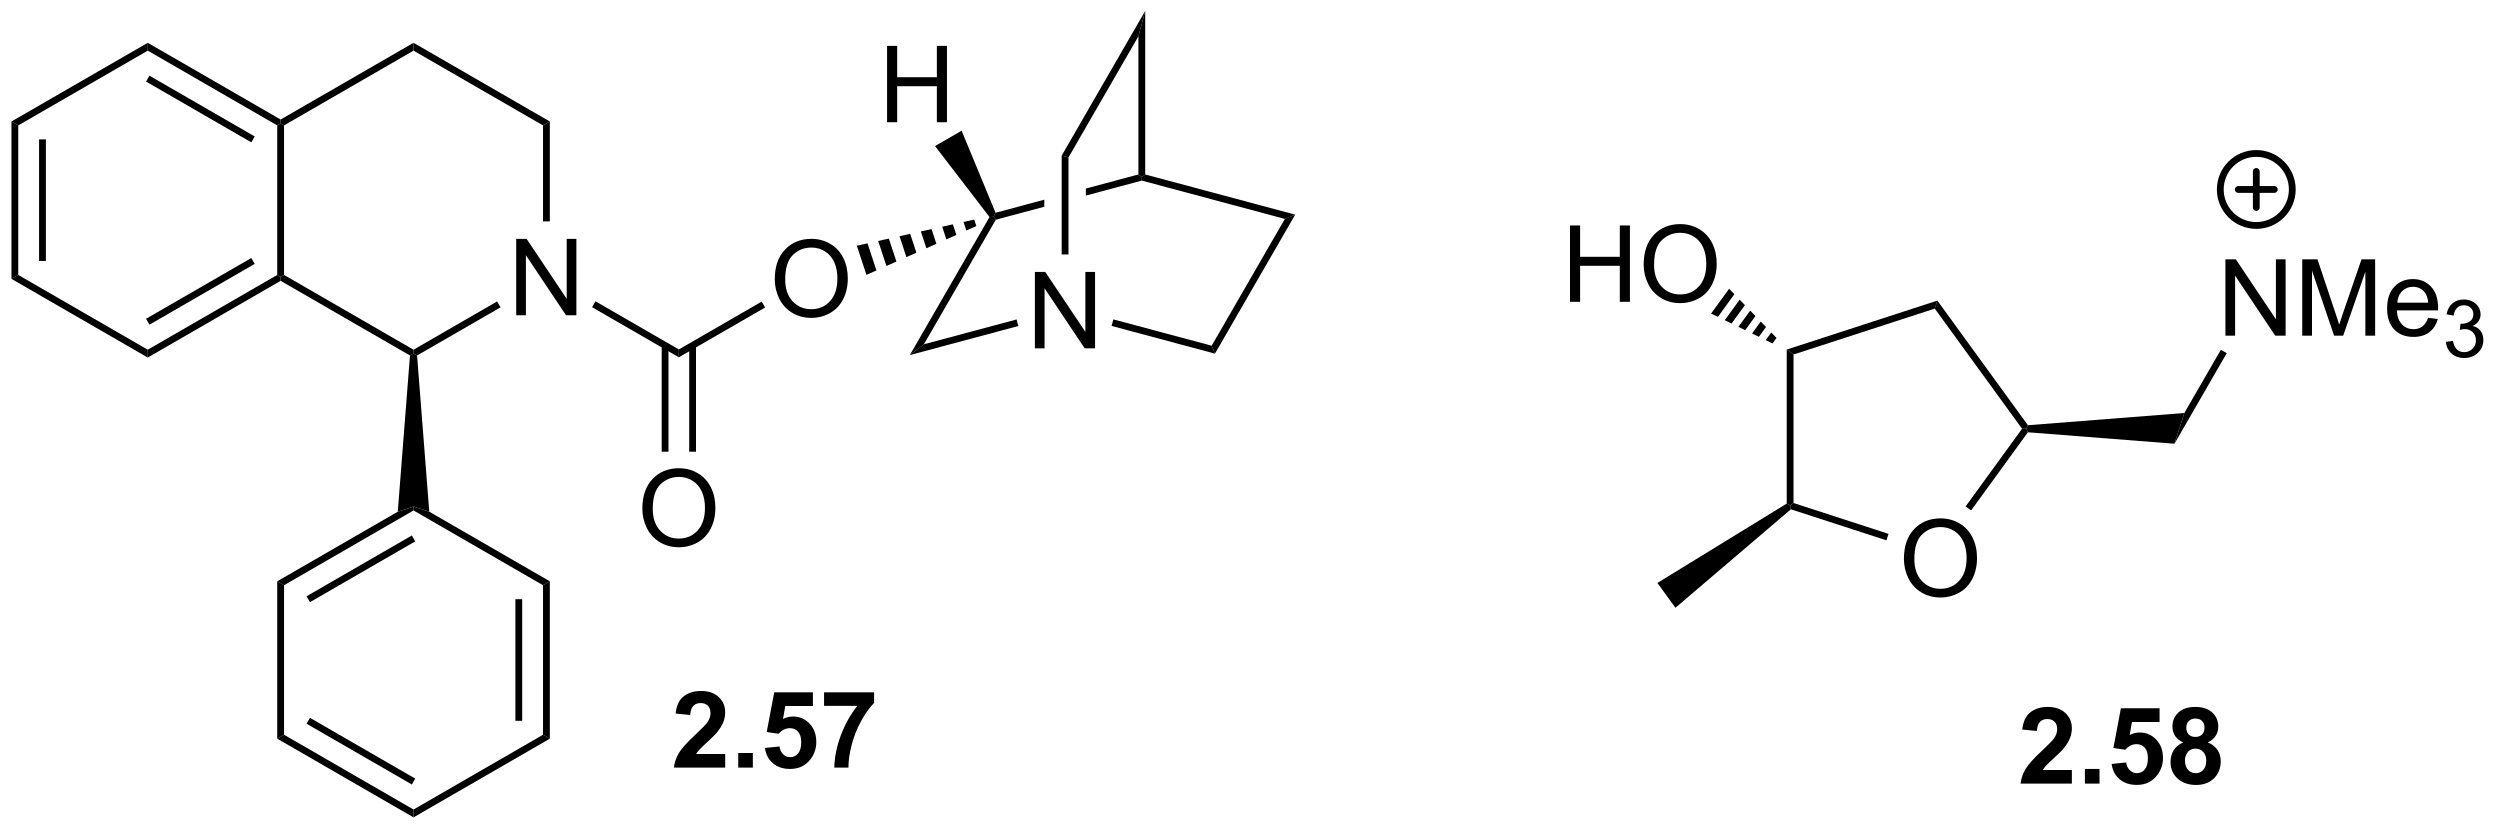 <?xml version="1.0" encoding="UTF-8"?>
<!DOCTYPE svg PUBLIC '-//W3C//DTD SVG 1.0//EN'
          'http://www.w3.org/TR/2001/REC-SVG-20010904/DTD/svg10.dtd'>
<svg stroke-dasharray="none" shape-rendering="auto" xmlns="http://www.w3.org/2000/svg" font-family="'Dialog'" text-rendering="auto" width="90" fill-opacity="1" color-interpolation="auto" color-rendering="auto" preserveAspectRatio="xMidYMid meet" font-size="12px" viewBox="0 0 90 30" fill="black" xmlns:xlink="http://www.w3.org/1999/xlink" stroke="black" image-rendering="auto" stroke-miterlimit="10" stroke-linecap="square" stroke-linejoin="miter" font-style="normal" stroke-width="1" height="30" stroke-dashoffset="0" font-weight="normal" stroke-opacity="1"
><!--Generated by the Batik Graphics2D SVG Generator--><defs id="genericDefs"
  /><g
  ><defs id="defs1"
    ><clipPath clipPathUnits="userSpaceOnUse" id="clipPath1"
      ><path d="M0.633 0.633 L193.329 0.633 L193.329 64.845 L0.633 64.845 L0.633 0.633 Z"
      /></clipPath
      ><clipPath clipPathUnits="userSpaceOnUse" id="clipPath2"
      ><path d="M131.552 177.006 L131.552 239.433 L318.89 239.433 L318.89 177.006 Z"
      /></clipPath
    ></defs
    ><g transform="scale(0.467,0.467) translate(-0.633,-0.633) matrix(1.029,0,0,1.029,-134.681,-181.436)"
    ><path d="M274.133 218.811 Q274.133 217.384 274.898 216.579 Q275.664 215.772 276.875 215.772 Q277.667 215.772 278.302 216.152 Q278.94 216.53 279.273 217.207 Q279.609 217.884 279.609 218.744 Q279.609 219.616 279.258 220.303 Q278.906 220.991 278.26 221.345 Q277.617 221.699 276.87 221.699 Q276.062 221.699 275.424 221.309 Q274.789 220.915 274.461 220.241 Q274.133 219.564 274.133 218.811 ZM274.914 218.822 Q274.914 219.858 275.469 220.454 Q276.026 221.048 276.867 221.048 Q277.721 221.048 278.273 220.447 Q278.828 219.845 278.828 218.741 Q278.828 218.04 278.591 217.52 Q278.354 216.999 277.898 216.712 Q277.445 216.423 276.877 216.423 Q276.073 216.423 275.492 216.978 Q274.914 217.53 274.914 218.822 Z" stroke="none" clip-path="url(#clipPath2)"
    /></g
    ><g transform="matrix(0.48,0,0,0.48,-63.199,-85.036)"
    ><path d="M265.669 203.375 L266.179 203.746 L266.179 214.884 L265.924 215.069 L265.669 214.927 Z" stroke="none" clip-path="url(#clipPath2)"
    /></g
    ><g transform="matrix(0.48,0,0,0.48,-63.199,-85.036)"
    ><path d="M265.98 215.355 L265.924 215.069 L266.179 214.884 L273.304 217.198 L273.146 217.684 Z" stroke="none" clip-path="url(#clipPath2)"
    /></g
    ><g transform="matrix(0.48,0,0,0.48,-63.199,-85.036)"
    ><path d="M279.498 215.441 L279.085 215.142 L283.319 209.315 L283.634 209.315 L283.757 209.579 Z" stroke="none" clip-path="url(#clipPath2)"
    /></g
    ><g transform="matrix(0.48,0,0,0.48,-63.199,-85.036)"
    ><path d="M283.757 209.05 L283.634 209.315 L283.319 209.315 L276.772 200.304 L276.967 199.704 Z" stroke="none" clip-path="url(#clipPath2)"
    /></g
    ><g transform="matrix(0.48,0,0,0.48,-63.199,-85.036)"
    ><path d="M276.967 199.704 L276.772 200.304 L266.179 203.746 L265.669 203.375 Z" stroke="none" clip-path="url(#clipPath2)"
    /></g
    ><g transform="matrix(0.48,0,0,0.48,-63.199,-85.036)"
    ><path d="M249.415 199.794 L249.415 194.067 L250.173 194.067 L250.173 196.419 L253.15 196.419 L253.15 194.067 L253.908 194.067 L253.908 199.794 L253.15 199.794 L253.15 197.094 L250.173 197.094 L250.173 199.794 L249.415 199.794 ZM254.94 197.005 Q254.94 195.578 255.706 194.773 Q256.471 193.966 257.682 193.966 Q258.474 193.966 259.109 194.346 Q259.747 194.724 260.081 195.401 Q260.417 196.078 260.417 196.937 Q260.417 197.81 260.065 198.497 Q259.714 199.185 259.068 199.539 Q258.425 199.893 257.677 199.893 Q256.87 199.893 256.232 199.502 Q255.596 199.109 255.268 198.435 Q254.94 197.758 254.94 197.005 ZM255.721 197.016 Q255.721 198.052 256.276 198.648 Q256.833 199.242 257.675 199.242 Q258.529 199.242 259.081 198.641 Q259.635 198.039 259.635 196.935 Q259.635 196.234 259.399 195.713 Q259.161 195.192 258.706 194.906 Q258.253 194.617 257.685 194.617 Q256.88 194.617 256.3 195.172 Q255.721 195.724 255.721 197.016 Z" stroke="none" clip-path="url(#clipPath2)"
    /></g
    ><g transform="matrix(0.48,0,0,0.48,-63.199,-85.036)"
    ><path d="M264.605 202.917 L264.093 202.668 L264.51 202.094 L264.905 202.504 ZM263.58 202.419 L263.068 202.17 L263.719 201.274 L264.114 201.684 ZM262.556 201.921 L262.044 201.672 L262.929 200.454 L263.324 200.864 ZM261.532 201.423 L261.02 201.173 L262.139 199.633 L262.534 200.043 ZM260.508 200.924 L259.996 200.675 L261.349 198.813 L261.744 199.223 Z" stroke="none" clip-path="url(#clipPath2)"
    /></g
    ><g transform="matrix(0.48,0,0,0.48,-63.199,-85.036)"
    ><path d="M265.669 214.927 L265.924 215.069 L265.98 215.355 L257.322 222.741 L255.969 220.879 Z" stroke="none" clip-path="url(#clipPath2)"
    /></g
    ><g transform="matrix(0.48,0,0,0.48,-63.199,-85.036)"
    ><path d="M283.757 209.579 L283.634 209.315 L283.757 209.05 L295.49 208.133 L294.749 210.438 Z" stroke="none" clip-path="url(#clipPath2)"
    /></g
    ><g transform="matrix(0.48,0,0,0.48,-63.199,-85.036)"
    ><path d="M298.572 202.332 L298.572 196.606 L299.35 196.606 L302.358 201.101 L302.358 196.606 L303.085 196.606 L303.085 202.332 L302.306 202.332 L299.298 197.832 L299.298 202.332 L298.572 202.332 ZM304.333 202.332 L304.333 196.606 L305.474 196.606 L306.831 200.661 Q307.018 201.226 307.104 201.507 Q307.201 201.194 307.409 200.59 L308.779 196.606 L309.8 196.606 L309.8 202.332 L309.068 202.332 L309.068 197.538 L307.404 202.332 L306.721 202.332 L305.065 197.457 L305.065 202.332 L304.333 202.332 ZM313.771 200.996 L314.498 201.085 Q314.326 201.723 313.859 202.075 Q313.396 202.426 312.675 202.426 Q311.763 202.426 311.229 201.866 Q310.698 201.304 310.698 200.293 Q310.698 199.246 311.237 198.668 Q311.776 198.09 312.635 198.09 Q313.466 198.09 313.992 198.658 Q314.521 199.223 314.521 200.249 Q314.521 200.312 314.518 200.437 L311.425 200.437 Q311.464 201.121 311.81 201.486 Q312.159 201.848 312.677 201.848 Q313.065 201.848 313.339 201.645 Q313.612 201.442 313.771 200.996 ZM311.464 199.858 L313.779 199.858 Q313.732 199.335 313.513 199.075 Q313.177 198.668 312.643 198.668 Q312.159 198.668 311.828 198.994 Q311.498 199.317 311.464 199.858 Z" stroke="none" clip-path="url(#clipPath2)"
    /></g
    ><g transform="matrix(0.48,0,0,0.48,-63.199,-85.036)"
    ><path d="M315.105 202.798 L315.632 202.727 Q315.724 203.177 315.941 203.374 Q316.16 203.571 316.474 203.571 Q316.845 203.571 317.101 203.313 Q317.359 203.055 317.359 202.675 Q317.359 202.311 317.121 202.077 Q316.884 201.841 316.517 201.841 Q316.369 201.841 316.146 201.899 L316.205 201.436 Q316.257 201.442 316.288 201.442 Q316.626 201.442 316.896 201.266 Q317.166 201.091 317.166 200.723 Q317.166 200.434 316.968 200.245 Q316.773 200.054 316.462 200.054 Q316.154 200.054 315.949 200.247 Q315.744 200.44 315.685 200.827 L315.158 200.733 Q315.255 200.202 315.597 199.911 Q315.941 199.62 316.451 199.62 Q316.802 199.62 317.097 199.77 Q317.394 199.921 317.55 200.182 Q317.707 200.442 317.707 200.735 Q317.707 201.014 317.556 201.243 Q317.408 201.471 317.115 201.606 Q317.496 201.694 317.707 201.971 Q317.917 202.247 317.917 202.663 Q317.917 203.225 317.507 203.618 Q317.097 204.009 316.47 204.009 Q315.906 204.009 315.531 203.673 Q315.158 203.335 315.105 202.798 Z" stroke="none" clip-path="url(#clipPath2)"
    /></g
    ><g transform="matrix(0.48,0,0,0.48,-63.199,-85.036)"
    ><path d="M294.749 210.438 L295.49 208.133 L298.227 203.393 L298.669 203.648 Z" stroke="none" clip-path="url(#clipPath2)"
    /></g
    ><g transform="matrix(0.48,0,0,0.48,-63.199,-85.036)"
    ><path d="M287.054 234.908 L287.054 235.928 L283.208 235.928 Q283.27 235.35 283.583 234.832 Q283.895 234.314 284.817 233.46 Q285.56 232.767 285.726 232.522 Q285.953 232.181 285.953 231.85 Q285.953 231.483 285.755 231.285 Q285.56 231.087 285.211 231.087 Q284.867 231.087 284.664 231.296 Q284.461 231.501 284.429 231.983 L283.336 231.874 Q283.435 230.968 283.95 230.574 Q284.466 230.178 285.239 230.178 Q286.086 230.178 286.57 230.637 Q287.054 231.093 287.054 231.772 Q287.054 232.158 286.916 232.509 Q286.778 232.858 286.476 233.241 Q286.278 233.494 285.757 233.97 Q285.239 234.447 285.099 234.603 Q284.961 234.759 284.875 234.908 L287.054 234.908 ZM288.032 235.928 L288.032 234.829 L289.128 234.829 L289.128 235.928 L288.032 235.928 ZM290.036 234.454 L291.13 234.343 Q291.177 234.712 291.406 234.931 Q291.638 235.147 291.937 235.147 Q292.281 235.147 292.518 234.869 Q292.757 234.587 292.757 234.025 Q292.757 233.499 292.52 233.236 Q292.286 232.97 291.906 232.97 Q291.435 232.97 291.06 233.389 L290.169 233.259 L290.731 230.28 L293.632 230.28 L293.632 231.306 L291.562 231.306 L291.39 232.28 Q291.757 232.095 292.14 232.095 Q292.872 232.095 293.38 232.626 Q293.888 233.158 293.888 234.006 Q293.888 234.712 293.476 235.267 Q292.919 236.027 291.927 236.027 Q291.132 236.027 290.632 235.6 Q290.132 235.173 290.036 234.454 ZM295.41 232.837 Q294.985 232.658 294.79 232.345 Q294.597 232.03 294.597 231.655 Q294.597 231.014 295.045 230.598 Q295.493 230.178 296.316 230.178 Q297.134 230.178 297.584 230.598 Q298.035 231.014 298.035 231.655 Q298.035 232.053 297.826 232.363 Q297.621 232.673 297.246 232.837 Q297.722 233.03 297.97 233.397 Q298.22 233.764 298.22 234.244 Q298.22 235.038 297.712 235.535 Q297.207 236.03 296.368 236.03 Q295.587 236.03 295.066 235.619 Q294.454 235.134 294.454 234.29 Q294.454 233.827 294.683 233.439 Q294.915 233.048 295.41 232.837 ZM295.636 231.733 Q295.636 232.061 295.821 232.246 Q296.009 232.428 296.316 232.428 Q296.628 232.428 296.816 232.244 Q297.003 232.056 297.003 231.728 Q297.003 231.421 296.819 231.236 Q296.634 231.048 296.329 231.048 Q296.011 231.048 295.824 231.236 Q295.636 231.423 295.636 231.733 ZM295.535 234.186 Q295.535 234.639 295.767 234.894 Q296.001 235.147 296.347 235.147 Q296.688 235.147 296.91 234.902 Q297.134 234.658 297.134 234.197 Q297.134 233.796 296.907 233.551 Q296.681 233.306 296.332 233.306 Q295.931 233.306 295.733 233.585 Q295.535 233.861 295.535 234.186 Z" stroke="none" clip-path="url(#clipPath2)"
    /></g
    ><g transform="matrix(0.48,0,0,0.48,-63.199,-85.036)"
    ><path d="M209.28 203.281 L209.28 197.554 L210.059 197.554 L213.067 202.049 L213.067 197.554 L213.793 197.554 L213.793 203.281 L213.015 203.281 L210.007 198.781 L210.007 203.281 L209.28 203.281 Z" stroke="none" clip-path="url(#clipPath2)"
    /></g
    ><g transform="matrix(0.48,0,0,0.48,-63.199,-85.036)"
    ><path d="M199.9 203.79 L200.958 202.979 L207.91 201.116 L208.042 201.609 Z" stroke="none" clip-path="url(#clipPath2)"
    /></g
    ><g transform="matrix(0.48,0,0,0.48,-63.199,-85.036)"
    ><path d="M215.034 201.604 L215.166 201.112 L222.539 203.087 L222.785 203.681 Z" stroke="none" clip-path="url(#clipPath2)"
    /></g
    ><g transform="matrix(0.48,0,0,0.48,-63.199,-85.036)"
    ><path d="M200.958 202.979 L199.9 203.79 L205.879 193.436 L206.184 193.418 L206.352 193.637 Z" stroke="none" clip-path="url(#clipPath2)"
    /></g
    ><g transform="matrix(0.48,0,0,0.48,-63.199,-85.036)"
    ><path d="M222.785 203.681 L222.539 203.087 L228.03 193.578 L228.804 193.257 Z" stroke="none" clip-path="url(#clipPath2)"
    /></g
    ><g transform="matrix(0.48,0,0,0.48,-63.199,-85.036)"
    ><path d="M217.045 190.243 L213.105 191.299 L213.105 191.299 L213.105 191.827 L213.105 191.827 L217.3 190.703 L217.3 190.439 L217.045 190.243 ZM209.987 192.135 L206.332 193.114 L206.184 193.418 L206.352 193.637 L209.987 192.663 L209.987 192.663 L209.987 192.135 Z" stroke="none" clip-path="url(#clipPath2)"
    /></g
    ><g transform="matrix(0.48,0,0,0.48,-63.199,-85.036)"
    ><path d="M217.3 190.703 L217.3 190.439 L217.555 190.243 L228.804 193.257 L228.03 193.578 Z" stroke="none" clip-path="url(#clipPath2)"
    /></g
    ><g transform="matrix(0.48,0,0,0.48,-63.199,-85.036)"
    ><path d="M211.801 196.243 L211.291 196.243 L211.291 188.829 L211.801 188.965 Z" stroke="none" clip-path="url(#clipPath2)"
    /></g
    ><g transform="matrix(0.48,0,0,0.48,-63.199,-85.036)"
    ><path d="M217.555 190.243 L217.3 190.439 L217.045 190.243 L217.045 179.882 L217.555 177.978 Z" stroke="none" clip-path="url(#clipPath2)"
    /></g
    ><g transform="matrix(0.48,0,0,0.48,-63.199,-85.036)"
    ><path d="M217.555 177.978 L217.045 179.882 L211.801 188.965 L211.291 188.829 Z" stroke="none" clip-path="url(#clipPath2)"
    /></g
    ><g transform="matrix(0.48,0,0,0.48,-63.199,-85.036)"
    ><path d="M198.195 186.326 L198.195 180.599 L198.953 180.599 L198.953 182.951 L201.929 182.951 L201.929 180.599 L202.687 180.599 L202.687 186.326 L201.929 186.326 L201.929 183.625 L198.953 183.625 L198.953 186.326 L198.195 186.326 Z" stroke="none" clip-path="url(#clipPath2)"
    /></g
    ><g transform="matrix(0.48,0,0,0.48,-63.199,-85.036)"
    ><path d="M206.332 193.114 L206.184 193.418 L205.879 193.436 L201.792 188.112 L203.785 186.961 Z" stroke="none" clip-path="url(#clipPath2)"
    /></g
    ><g transform="matrix(0.48,0,0,0.48,-63.199,-85.036)"
    ><path d="M132.524 186.27 L133.034 186.564 L133.034 197.779 L132.524 198.073 ZM134.595 187.613 L134.595 196.73 L135.106 196.73 L135.106 187.613 Z" stroke="none" clip-path="url(#clipPath2)"
    /></g
    ><g transform="matrix(0.48,0,0,0.48,-63.199,-85.036)"
    ><path d="M132.524 198.073 L133.034 197.779 L142.746 203.386 L142.746 203.975 Z" stroke="none" clip-path="url(#clipPath2)"
    /></g
    ><g transform="matrix(0.48,0,0,0.48,-63.199,-85.036)"
    ><path d="M142.746 203.975 L142.746 203.386 L152.457 197.779 L152.712 197.926 L152.712 198.22 ZM142.873 201.509 L150.768 196.951 L150.513 196.509 L142.618 201.067 Z" stroke="none" clip-path="url(#clipPath2)"
    /></g
    ><g transform="matrix(0.48,0,0,0.48,-63.199,-85.036)"
    ><path d="M152.968 197.779 L152.712 197.926 L152.457 197.779 L152.457 186.564 L152.712 186.417 L152.968 186.564 Z" stroke="none" clip-path="url(#clipPath2)"
    /></g
    ><g transform="matrix(0.48,0,0,0.48,-63.199,-85.036)"
    ><path d="M152.712 186.123 L152.712 186.417 L152.457 186.564 L142.746 180.957 L142.746 180.368 ZM150.768 187.392 L142.873 182.834 L142.618 183.276 L150.513 187.834 Z" stroke="none" clip-path="url(#clipPath2)"
    /></g
    ><g transform="matrix(0.48,0,0,0.48,-63.199,-85.036)"
    ><path d="M142.746 180.368 L142.746 180.957 L133.034 186.564 L132.524 186.27 Z" stroke="none" clip-path="url(#clipPath2)"
    /></g
    ><g transform="matrix(0.48,0,0,0.48,-63.199,-85.036)"
    ><path d="M170.38 200.801 L170.38 195.074 L171.159 195.074 L174.167 199.569 L174.167 195.074 L174.893 195.074 L174.893 200.801 L174.115 200.801 L171.107 196.301 L171.107 200.801 L170.38 200.801 Z" stroke="none" clip-path="url(#clipPath2)"
    /></g
    ><g transform="matrix(0.48,0,0,0.48,-63.199,-85.036)"
    ><path d="M152.712 198.22 L152.712 197.926 L152.968 197.779 L162.679 203.386 L162.679 203.68 L162.413 203.821 Z" stroke="none" clip-path="url(#clipPath2)"
    /></g
    ><g transform="matrix(0.48,0,0,0.48,-63.199,-85.036)"
    ><path d="M162.945 203.821 L162.679 203.68 L162.679 203.386 L168.949 199.766 L169.204 200.208 Z" stroke="none" clip-path="url(#clipPath2)"
    /></g
    ><g transform="matrix(0.48,0,0,0.48,-63.199,-85.036)"
    ><path d="M172.901 193.762 L172.391 193.762 L172.391 186.564 L172.901 186.27 Z" stroke="none" clip-path="url(#clipPath2)"
    /></g
    ><g transform="matrix(0.48,0,0,0.48,-63.199,-85.036)"
    ><path d="M172.901 186.27 L172.391 186.564 L162.679 180.957 L162.679 180.368 Z" stroke="none" clip-path="url(#clipPath2)"
    /></g
    ><g transform="matrix(0.48,0,0,0.48,-63.199,-85.036)"
    ><path d="M162.679 180.368 L162.679 180.957 L152.968 186.564 L152.712 186.417 L152.712 186.123 Z" stroke="none" clip-path="url(#clipPath2)"
    /></g
    ><g transform="matrix(0.48,0,0,0.48,-63.199,-85.036)"
    ><path d="M162.413 203.821 L162.679 203.68 L162.945 203.821 L163.86 215.536 L162.679 215.149 L161.498 215.536 Z" stroke="none" clip-path="url(#clipPath2)"
    /></g
    ><g transform="matrix(0.48,0,0,0.48,-63.199,-85.036)"
    ><path d="M176.072 200.199 L176.327 199.757 L182.578 203.366 L182.578 203.955 Z" stroke="none" clip-path="url(#clipPath2)"
    /></g
    ><g transform="matrix(0.48,0,0,0.48,-63.199,-85.036)"
    ><path d="M179.841 215.315 Q179.841 213.888 180.607 213.083 Q181.372 212.276 182.583 212.276 Q183.375 212.276 184.01 212.656 Q184.648 213.034 184.982 213.711 Q185.318 214.388 185.318 215.247 Q185.318 216.119 184.966 216.807 Q184.614 217.494 183.969 217.849 Q183.326 218.203 182.578 218.203 Q181.771 218.203 181.133 217.812 Q180.497 217.419 180.169 216.744 Q179.841 216.067 179.841 215.315 ZM180.622 215.325 Q180.622 216.362 181.177 216.958 Q181.734 217.552 182.576 217.552 Q183.43 217.552 183.982 216.95 Q184.536 216.349 184.536 215.244 Q184.536 214.544 184.299 214.023 Q184.062 213.502 183.607 213.216 Q183.154 212.927 182.586 212.927 Q181.781 212.927 181.201 213.482 Q180.622 214.034 180.622 215.325 Z" stroke="none" clip-path="url(#clipPath2)"
    /></g
    ><g transform="matrix(0.48,0,0,0.48,-63.199,-85.036)"
    ><path d="M181.291 203.064 L181.291 211.036 L181.801 211.036 L181.801 203.064 ZM183.355 203.064 L183.355 211.036 L183.865 211.036 L183.865 203.064 Z" stroke="none" clip-path="url(#clipPath2)"
    /></g
    ><g transform="matrix(0.48,0,0,0.48,-63.199,-85.036)"
    ><path d="M161.498 215.536 L162.679 215.149 L162.679 215.443 L152.968 221.05 L152.457 220.756 ZM162.552 217.32 L154.656 221.878 L154.911 222.32 L162.807 217.762 Z" stroke="none" clip-path="url(#clipPath2)"
    /></g
    ><g transform="matrix(0.48,0,0,0.48,-63.199,-85.036)"
    ><path d="M152.457 220.756 L152.968 221.05 L152.968 232.264 L152.457 232.559 Z" stroke="none" clip-path="url(#clipPath2)"
    /></g
    ><g transform="matrix(0.48,0,0,0.48,-63.199,-85.036)"
    ><path d="M152.457 232.559 L152.968 232.264 L162.679 237.872 L162.679 238.461 ZM154.656 231.437 L162.552 235.995 L162.807 235.553 L154.911 230.995 Z" stroke="none" clip-path="url(#clipPath2)"
    /></g
    ><g transform="matrix(0.48,0,0,0.48,-63.199,-85.036)"
    ><path d="M162.679 238.461 L162.679 237.872 L172.391 232.264 L172.901 232.559 Z" stroke="none" clip-path="url(#clipPath2)"
    /></g
    ><g transform="matrix(0.48,0,0,0.48,-63.199,-85.036)"
    ><path d="M172.901 232.559 L172.391 232.264 L172.391 221.05 L172.901 220.756 ZM170.829 231.216 L170.829 222.099 L170.319 222.099 L170.319 231.216 Z" stroke="none" clip-path="url(#clipPath2)"
    /></g
    ><g transform="matrix(0.48,0,0,0.48,-63.199,-85.036)"
    ><path d="M172.901 220.756 L172.391 221.05 L162.679 215.443 L162.679 215.149 L163.86 215.536 Z" stroke="none" clip-path="url(#clipPath2)"
    /></g
    ><g transform="matrix(0.48,0,0,0.48,-63.199,-85.036)"
    ><path d="M186.054 233.709 L186.054 234.73 L182.207 234.73 Q182.27 234.151 182.582 233.633 Q182.895 233.115 183.817 232.261 Q184.559 231.568 184.726 231.323 Q184.952 230.982 184.952 230.651 Q184.952 230.284 184.754 230.086 Q184.559 229.888 184.21 229.888 Q183.866 229.888 183.663 230.097 Q183.46 230.303 183.429 230.784 L182.335 230.675 Q182.434 229.769 182.95 229.375 Q183.465 228.98 184.239 228.98 Q185.085 228.98 185.569 229.438 Q186.054 229.894 186.054 230.573 Q186.054 230.959 185.916 231.31 Q185.778 231.659 185.476 232.042 Q185.278 232.295 184.757 232.771 Q184.239 233.248 184.098 233.404 Q183.96 233.56 183.874 233.709 L186.054 233.709 ZM187.032 234.73 L187.032 233.631 L188.128 233.631 L188.128 234.73 L187.032 234.73 ZM189.036 233.256 L190.129 233.144 Q190.176 233.513 190.405 233.732 Q190.637 233.948 190.937 233.948 Q191.28 233.948 191.517 233.67 Q191.757 233.388 191.757 232.826 Q191.757 232.3 191.52 232.037 Q191.286 231.771 190.905 231.771 Q190.434 231.771 190.059 232.19 L189.168 232.06 L189.731 229.081 L192.632 229.081 L192.632 230.107 L190.562 230.107 L190.39 231.081 Q190.757 230.896 191.14 230.896 Q191.871 230.896 192.379 231.428 Q192.887 231.959 192.887 232.808 Q192.887 233.513 192.476 234.068 Q191.918 234.829 190.926 234.829 Q190.132 234.829 189.632 234.401 Q189.132 233.974 189.036 233.256 ZM193.469 230.099 L193.469 229.081 L197.222 229.081 L197.222 229.878 Q196.758 230.334 196.276 231.19 Q195.797 232.045 195.545 233.008 Q195.292 233.972 195.297 234.73 L194.237 234.73 Q194.266 233.542 194.727 232.308 Q195.19 231.073 195.964 230.099 L193.469 230.099 Z" stroke="none" clip-path="url(#clipPath2)"
    /></g
    ><g transform="matrix(0.48,0,0,0.48,-63.199,-85.036)"
    ><path d="M189.773 198.112 Q189.773 196.685 190.539 195.88 Q191.305 195.073 192.516 195.073 Q193.307 195.073 193.943 195.453 Q194.581 195.831 194.914 196.508 Q195.25 197.185 195.25 198.044 Q195.25 198.916 194.898 199.604 Q194.547 200.291 193.901 200.646 Q193.258 201 192.51 201 Q191.703 201 191.065 200.609 Q190.43 200.216 190.101 199.541 Q189.773 198.864 189.773 198.112 ZM190.555 198.122 Q190.555 199.159 191.109 199.755 Q191.667 200.349 192.508 200.349 Q193.362 200.349 193.914 199.747 Q194.469 199.146 194.469 198.041 Q194.469 197.341 194.232 196.82 Q193.995 196.299 193.539 196.013 Q193.086 195.724 192.518 195.724 Q191.713 195.724 191.133 196.278 Q190.555 196.831 190.555 198.122 Z" stroke="none" clip-path="url(#clipPath2)"
    /></g
    ><g transform="matrix(0.48,0,0,0.48,-63.199,-85.036)"
    ><path d="M182.578 203.955 L182.578 203.366 L188.792 199.778 L189.048 200.22 Z" stroke="none" clip-path="url(#clipPath2)"
    /></g
    ><g transform="matrix(0.48,0,0,0.48,-63.199,-85.036)"
    ><path d="M195.927 195.587 L196.728 195.409 L197.397 197.441 L196.648 197.773 ZM197.528 195.231 L198.328 195.053 L198.896 196.775 L198.147 197.108 ZM199.129 194.875 L199.929 194.697 L200.395 196.109 L199.645 196.442 ZM200.729 194.519 L201.53 194.34 L201.893 195.444 L201.144 195.777 ZM202.33 194.162 L203.13 193.984 L203.392 194.778 L202.643 195.111 ZM203.93 193.806 L204.731 193.628 L204.891 194.113 L204.141 194.445 Z" stroke="none" clip-path="url(#clipPath2)"
    /></g
    ><g stroke-width="0.51" transform="matrix(0.48,0,0,0.48,-63.199,-85.036)" stroke-linejoin="round" stroke-linecap="round"
    ><path fill="none" d="M300.886 194.068 C299.395 194.068 298.186 192.859 298.186 191.368 C298.186 189.877 299.395 188.668 300.886 188.668 C302.377 188.668 303.586 189.877 303.586 191.368 C303.586 192.859 302.377 194.068 300.886 194.068 M299.536 191.368 L302.236 191.368 M300.886 190.018 L300.886 192.718" clip-path="url(#clipPath2)"
    /></g
  ></g
></svg
>
